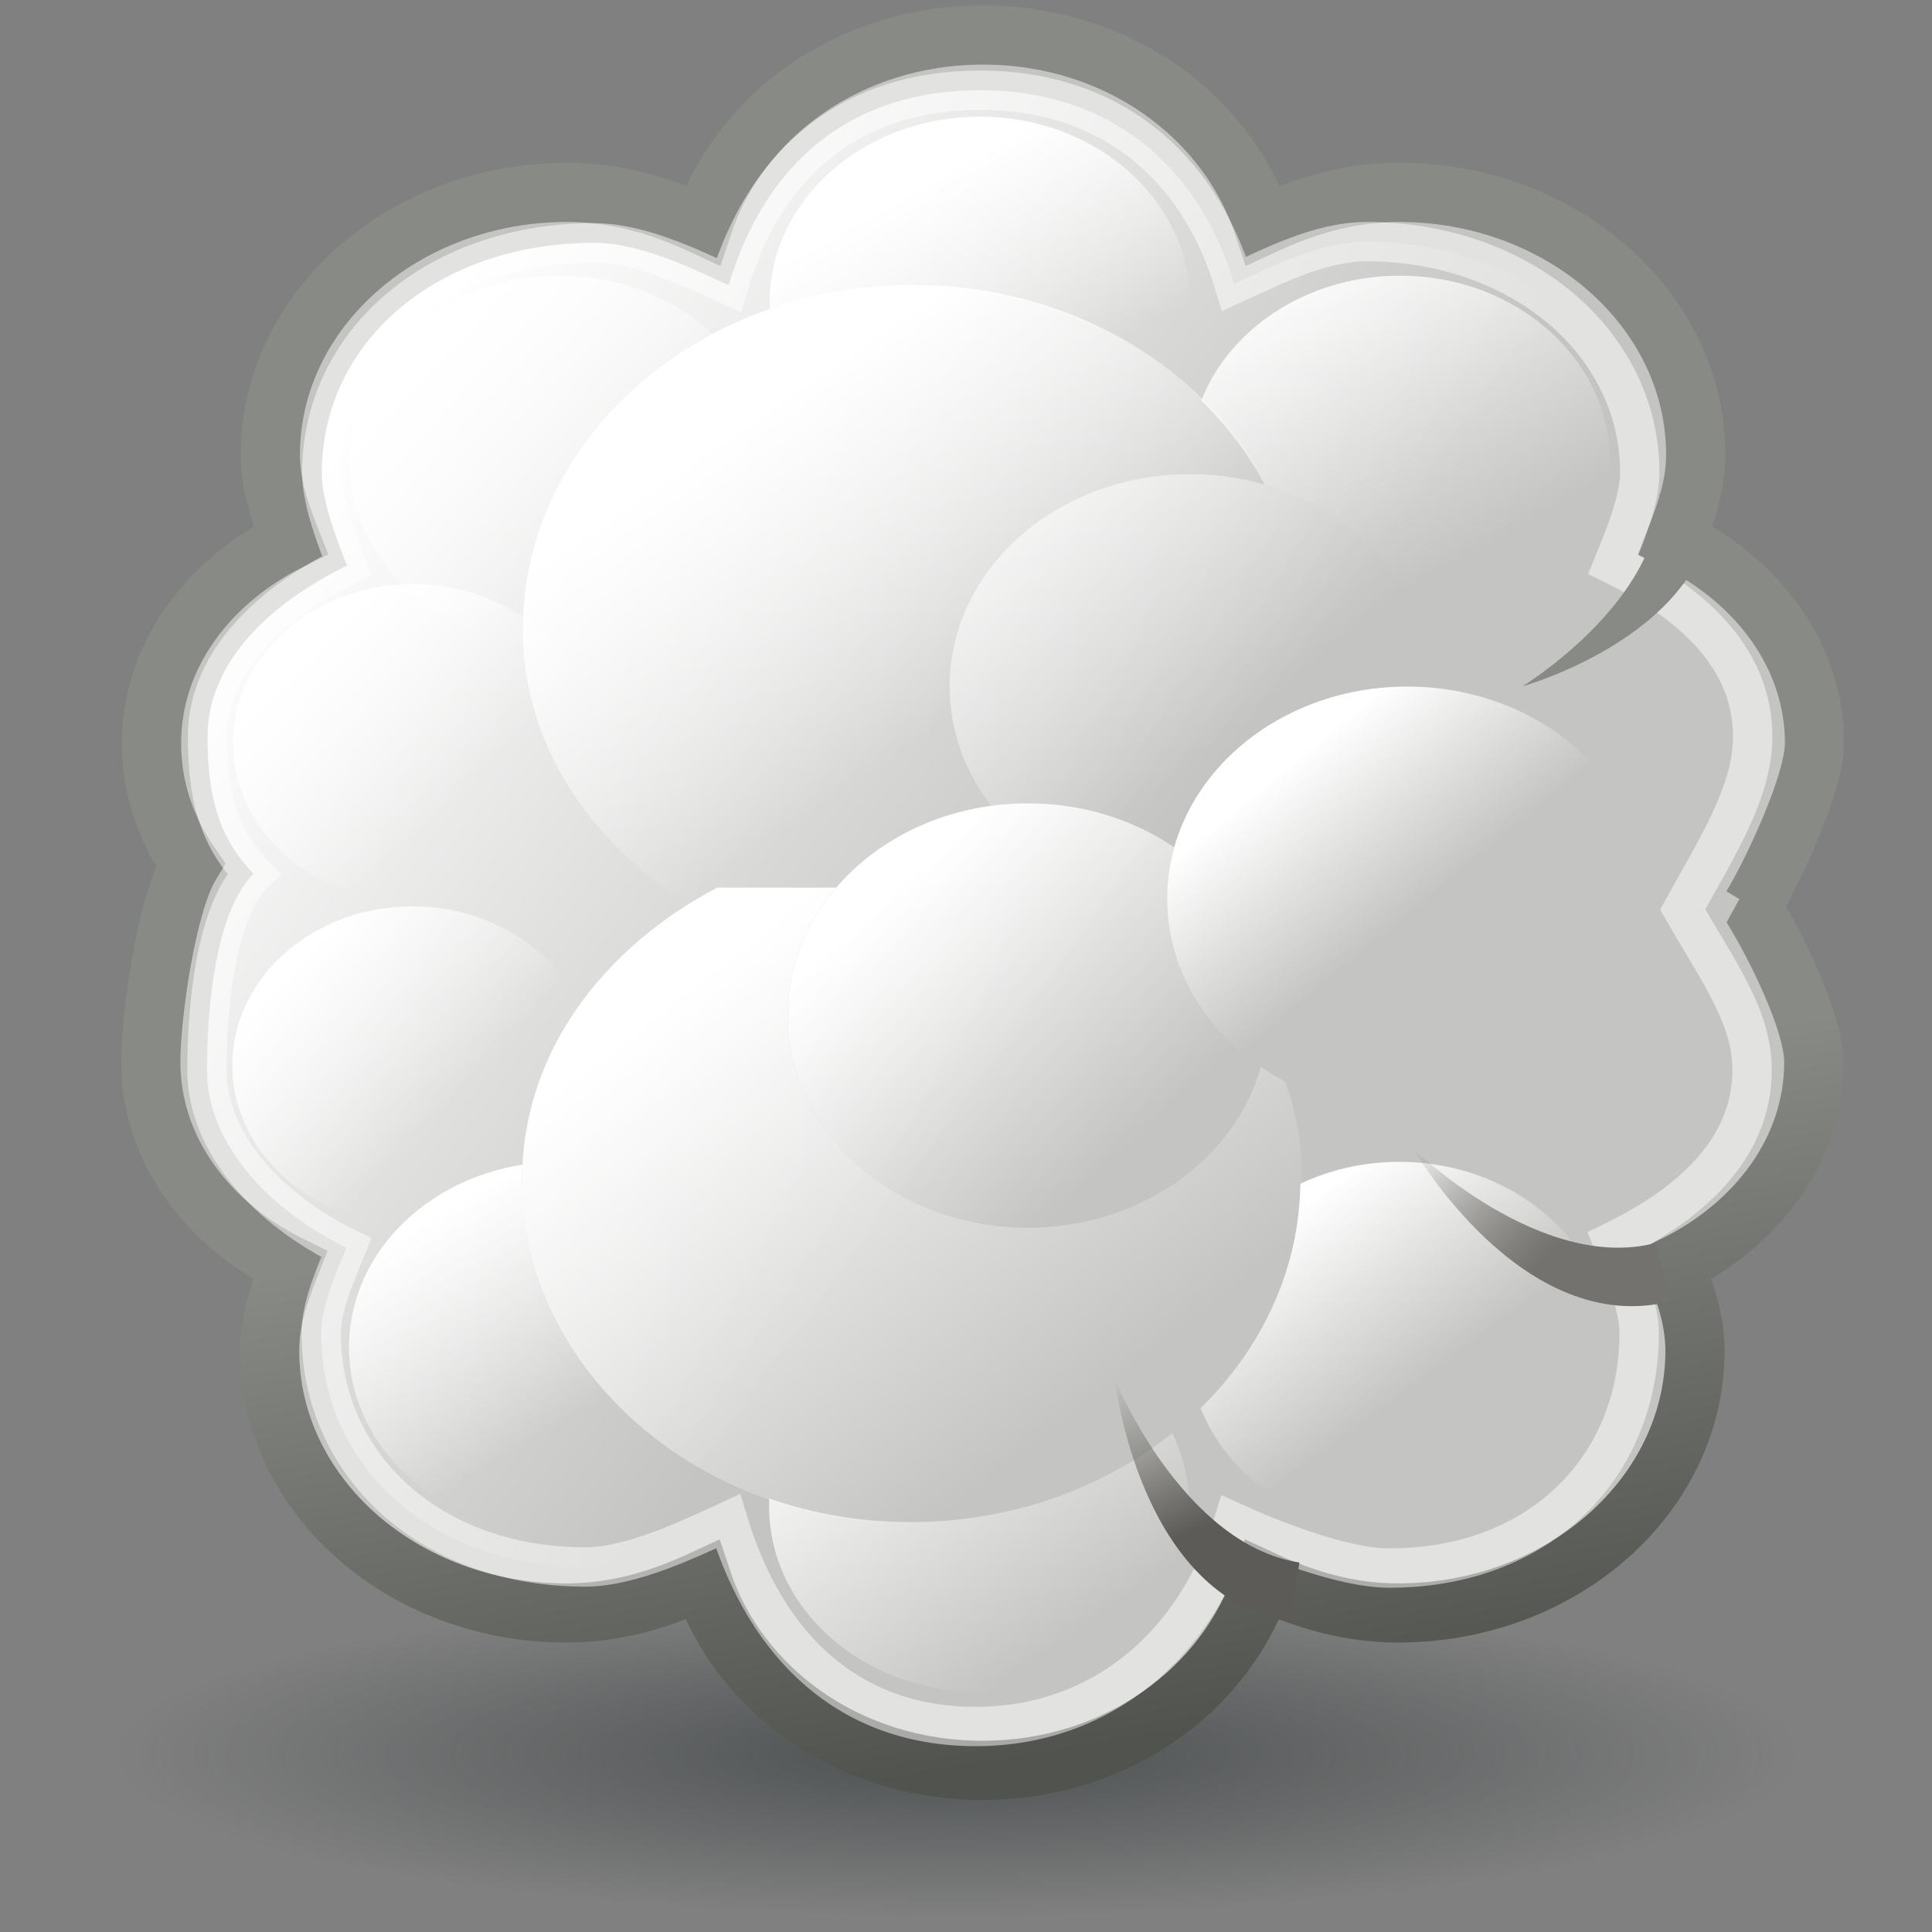 <?xml version="1.0" encoding="UTF-8" standalone="no"?>
<!-- Created with Inkscape (http://www.inkscape.org/) -->

<svg
   xmlns:dc="http://purl.org/dc/elements/1.1/"
   xmlns:cc="http://creativecommons.org/ns#"
   xmlns:rdf="http://www.w3.org/1999/02/22-rdf-syntax-ns#"
   xmlns:svg="http://www.w3.org/2000/svg"
   xmlns="http://www.w3.org/2000/svg"
   xmlns:xlink="http://www.w3.org/1999/xlink"
   xmlns:sodipodi="http://sodipodi.sourceforge.net/DTD/sodipodi-0.dtd"
   xmlns:inkscape="http://www.inkscape.org/namespaces/inkscape"
   width="16"
   height="16"
   id="svg1306"
   sodipodi:version="0.32"
   inkscape:version="0.92.4 (5da689c313, 2019-01-14)"
   sodipodi:docname="primtype_volume.svg"
   version="1.1">
  <rect width="100%" height="100%" fill="#808080" stroke="none"/>
  <defs
     id="defs1308">
    <linearGradient
       id="linearGradient9073">
      <stop
         id="stop9075"
         offset="0"
         style="stop-color:#74726e;stop-opacity:1;" />
      <stop
         id="stop9077"
         offset="1"
         style="stop-color:#5d5b58;stop-opacity:0;" />
    </linearGradient>
    <linearGradient
       inkscape:collect="always"
       id="linearGradient9061">
      <stop
         style="stop-color:#5d5b58;stop-opacity:1;"
         offset="0"
         id="stop9063" />
      <stop
         style="stop-color:#5d5b58;stop-opacity:0;"
         offset="1"
         id="stop9065" />
    </linearGradient>
    <linearGradient
       inkscape:collect="always"
       id="linearGradient9035">
      <stop
         style="stop-color:#888a85;stop-opacity:1;"
         offset="0"
         id="stop9037" />
      <stop
         style="stop-color:#51534f;stop-opacity:1"
         offset="1"
         id="stop9039" />
    </linearGradient>
    <linearGradient
       id="linearGradient9027">
      <stop
         style="stop-color:#2e3436;stop-opacity:0.619;"
         offset="0"
         id="stop9029" />
      <stop
         style="stop-color:#2e3436;stop-opacity:0;"
         offset="1"
         id="stop9031" />
    </linearGradient>
    <linearGradient
       inkscape:collect="always"
       id="linearGradient6549">
      <stop
         style="stop-color:#ffffff;stop-opacity:1;"
         offset="0"
         id="stop6551" />
      <stop
         style="stop-color:#ffffff;stop-opacity:0;"
         offset="1"
         id="stop6553" />
    </linearGradient>
    <linearGradient
       inkscape:collect="always"
       id="linearGradient6527">
      <stop
         style="stop-color:#ffffff;stop-opacity:1;"
         offset="0"
         id="stop6530" />
      <stop
         style="stop-color:#ffffff;stop-opacity:0;"
         offset="1"
         id="stop6532" />
    </linearGradient>
    <linearGradient
       inkscape:collect="always"
       id="linearGradient6538">
      <stop
         style="stop-color:#ffffff;stop-opacity:1;"
         offset="0"
         id="stop6540" />
      <stop
         style="stop-color:#ffffff;stop-opacity:0;"
         offset="1"
         id="stop6542" />
    </linearGradient>
    <linearGradient
       inkscape:collect="always"
       id="linearGradient6513">
      <stop
         style="stop-color:#ffffff;stop-opacity:1;"
         offset="0"
         id="stop6515" />
      <stop
         style="stop-color:#ffffff;stop-opacity:0;"
         offset="1"
         id="stop6517" />
    </linearGradient>
    <linearGradient
       inkscape:collect="always"
       id="linearGradient6497">
      <stop
         style="stop-color:#ffffff;stop-opacity:1;"
         offset="0"
         id="stop6499" />
      <stop
         style="stop-color:#ffffff;stop-opacity:0;"
         offset="1"
         id="stop6501" />
    </linearGradient>
    <linearGradient
       inkscape:collect="always"
       id="linearGradient6470">
      <stop
         style="stop-color:#ffffff;stop-opacity:1;"
         offset="0"
         id="stop6472" />
      <stop
         style="stop-color:#ffffff;stop-opacity:0;"
         offset="1"
         id="stop6474" />
    </linearGradient>
    <linearGradient
       inkscape:collect="always"
       xlink:href="#linearGradient6497"
       id="linearGradient7996"
       gradientUnits="userSpaceOnUse"
       x1="287.517"
       y1="-439.753"
       x2="289.676"
       y2="-436.322" />
    <linearGradient
       inkscape:collect="always"
       xlink:href="#linearGradient6513"
       id="linearGradient7998"
       gradientUnits="userSpaceOnUse"
       x1="286.512"
       y1="-441.291"
       x2="289.854"
       y2="-436.145" />
    <linearGradient
       inkscape:collect="always"
       xlink:href="#linearGradient6538"
       id="linearGradient8000"
       gradientUnits="userSpaceOnUse"
       x1="285.941"
       y1="-439.939"
       x2="289.391"
       y2="-436.443" />
    <linearGradient
       inkscape:collect="always"
       xlink:href="#linearGradient6527"
       id="linearGradient8002"
       gradientUnits="userSpaceOnUse"
       x1="275.942"
       y1="-437.105"
       x2="279.975"
       y2="-431.918" />
    <linearGradient
       inkscape:collect="always"
       xlink:href="#linearGradient6549"
       id="linearGradient8004"
       gradientUnits="userSpaceOnUse"
       x1="286.666"
       y1="-439.484"
       x2="289.766"
       y2="-436.707"
       gradientTransform="matrix(0.45,0,0,0.398,-126.462,212.279)" />
    <linearGradient
       inkscape:collect="always"
       xlink:href="#linearGradient6538"
       id="linearGradient8006"
       gradientUnits="userSpaceOnUse"
       x1="284.802"
       y1="-441.233"
       x2="288.9"
       y2="-436.831" />
    <linearGradient
       inkscape:collect="always"
       xlink:href="#linearGradient6538"
       id="linearGradient8089"
       gradientUnits="userSpaceOnUse"
       x1="286.415"
       y1="-435.784"
       x2="290.078"
       y2="-439.289" />
    <linearGradient
       inkscape:collect="always"
       xlink:href="#linearGradient6549"
       id="linearGradient8091"
       gradientUnits="userSpaceOnUse"
       x1="286.295"
       y1="-435.628"
       x2="289.395"
       y2="-438.19"
       gradientTransform="matrix(0.45,0,0,0.398,-126.468,133.299)" />
    <linearGradient
       inkscape:collect="always"
       xlink:href="#linearGradient6470"
       id="linearGradient8093"
       gradientUnits="userSpaceOnUse"
       x1="276.614"
       y1="-431"
       x2="283.463"
       y2="-438.722" />
    <linearGradient
       inkscape:collect="always"
       xlink:href="#linearGradient6538"
       id="linearGradient8095"
       gradientUnits="userSpaceOnUse"
       x1="286.014"
       y1="-435.546"
       x2="288.375"
       y2="-438.971" />
    <linearGradient
       inkscape:collect="always"
       xlink:href="#linearGradient6513"
       id="linearGradient8097"
       gradientUnits="userSpaceOnUse"
       x1="287.147"
       y1="-434.809"
       x2="289.473"
       y2="-437.594" />
    <linearGradient
       inkscape:collect="always"
       xlink:href="#linearGradient6497"
       id="linearGradient8099"
       gradientUnits="userSpaceOnUse"
       x1="286.246"
       y1="-434.732"
       x2="290.121"
       y2="-439.69" />
    <linearGradient
       inkscape:collect="always"
       xlink:href="#linearGradient6470"
       id="linearGradient8130"
       gradientUnits="userSpaceOnUse"
       gradientTransform="matrix(0.474,0,0,0.42,-124.81,219.565)"
       x1="271.022"
       y1="-441.052"
       x2="285.029"
       y2="-431.97" />
    <linearGradient
       inkscape:collect="always"
       xlink:href="#linearGradient6538"
       id="linearGradient9023"
       gradientUnits="userSpaceOnUse"
       x1="286.415"
       y1="-435.784"
       x2="288.375"
       y2="-437.888" />
    <radialGradient
       inkscape:collect="always"
       xlink:href="#linearGradient9027"
       id="radialGradient9033"
       cx="23.335"
       cy="44.42"
       fx="23.335"
       fy="44.42"
       r="18.562"
       gradientTransform="matrix(0.375,0,0,0.072,-0.827,43.329)"
       gradientUnits="userSpaceOnUse" />
    <linearGradient
       inkscape:collect="always"
       xlink:href="#linearGradient9035"
       id="linearGradient9041"
       x1="20.73"
       y1="29.815"
       x2="23.296"
       y2="45.056"
       gradientUnits="userSpaceOnUse"
       gradientTransform="matrix(0.323,0,0,0.323,0.389,32.12)" />
    <linearGradient
       inkscape:collect="always"
       xlink:href="#linearGradient9061"
       id="linearGradient9067"
       x1="29.124"
       y1="38.897"
       x2="27.356"
       y2="34.879"
       gradientUnits="userSpaceOnUse"
       gradientTransform="matrix(0.326,0,0,0.326,0.302,32.038)" />
    <linearGradient
       inkscape:collect="always"
       xlink:href="#linearGradient9073"
       id="linearGradient9071"
       gradientUnits="userSpaceOnUse"
       x1="29.124"
       y1="38.897"
       x2="27.356"
       y2="34.879"
       gradientTransform="matrix(0.299,-0.13,0.13,0.299,-1.03,34.641)" />
  </defs>
  <sodipodi:namedview
     id="base"
     pagecolor="#ffffff"
     bordercolor="#666666"
     borderopacity="1.0"
     inkscape:pageopacity="0.0"
     inkscape:pageshadow="2"
     inkscape:zoom="16.970563"
     inkscape:cx="26.117226"
     inkscape:cy="24.938886"
     inkscape:current-layer="layer1"
     showgrid="true"
     inkscape:grid-bbox="false"
     inkscape:document-units="px"
     inkscape:window-width="2880"
     inkscape:window-height="1557"
     inkscape:window-x="-8"
     inkscape:window-y="-8"
     inkscape:showpageshadow="false"
     showguides="true"
     inkscape:guide-bbox="true"
     inkscape:window-maximized="1" />
  <g
     id="layer1"
     inkscape:label="Layer 1"
     inkscape:groupmode="layer"
     transform="translate(0,-32)">
    <ellipse
       style="color:#000000;display:inline;overflow:visible;visibility:visible;opacity:1;fill:url(#radialGradient9033);fill-opacity:1;fill-rule:evenodd;stroke:none;stroke-width:0.75;stroke-linecap:round;stroke-linejoin:miter;stroke-miterlimit:4;stroke-dasharray:none;stroke-dashoffset:0;stroke-opacity:0.502;marker:none;marker-start:none;marker-mid:none;marker-end:none"
       id="path9025"
       cx="7.92"
       cy="46.54"
       rx="6.958"
       ry="1.342" />
    <path
       id="path7796"
       style="fill:#c4c5c2;fill-opacity:1;stroke:url(#linearGradient9041);stroke-width:0.49;stroke-linecap:butt;stroke-linejoin:miter;stroke-miterlimit:2;stroke-dasharray:none;stroke-dashoffset:0;stroke-opacity:1"
       d="m 14.506,39.508 c 0.177,0.281 0.515,0.944 0.515,1.287 0,0.733 -0.477,1.349 -1.153,1.684 0.089,0.225 0.169,0.455 0.169,0.706 0,1.199 -1.102,2.173 -2.459,2.173 -0.412,0 -0.781,-0.113 -1.122,-0.272 -0.299,0.901 -1.204,1.575 -2.321,1.575 -1.117,0 -2.021,-0.674 -2.321,-1.575 -0.341,0.158 -0.71,0.272 -1.122,0.272 -1.357,0 -2.459,-0.973 -2.459,-2.173 0,-0.252 0.08,-0.481 0.169,-0.706 -0.676,-0.335 -1.153,-0.951 -1.153,-1.684 0,-0.39 0.129,-1.307 0.328,-1.635 -0.214,-0.311 -0.322,-0.646 -0.322,-1.004 0,-0.733 0.477,-1.349 1.153,-1.684 -0.089,-0.225 -0.169,-0.455 -0.169,-0.706 -5.2e-6,-1.199 1.102,-2.173 2.459,-2.173 0.412,0 0.781,0.113 1.122,0.272 0.299,-0.901 1.204,-1.575 2.321,-1.575 1.117,0 2.021,0.674 2.321,1.575 0.341,-0.158 0.71,-0.272 1.122,-0.272 1.357,4e-6 2.459,0.973 2.459,2.173 0,0.252 -0.08,0.481 -0.169,0.706 0.676,0.335 1.153,0.951 1.153,1.684 0,0.334 -0.353,1.076 -0.52,1.352 z"
       sodipodi:nodetypes="cscsscccsscscscsscccsscsc"
       inkscape:connector-curvature="0" />
    <g
       id="g7800"
       transform="matrix(0.497,0,0,0.439,-131.351,227.959)">
      <circle
         transform="matrix(1.057,0,0,1.057,-24.198,21.863)"
         id="path7802"
         style="opacity:1;fill:#c4c5c2;fill-opacity:1;stroke:none;stroke-width:1;stroke-linecap:butt;stroke-linejoin:miter;stroke-miterlimit:2;stroke-dasharray:none;stroke-dashoffset:0;stroke-opacity:1"
         cx="288.375"
         cy="-437.594"
         r="3.312" />
      <circle
         transform="matrix(1.057,0,0,1.057,-24.198,21.863)"
         id="path7804"
         style="opacity:1;fill:url(#linearGradient7996);fill-opacity:1;stroke:none;stroke-width:1;stroke-linecap:butt;stroke-linejoin:miter;stroke-miterlimit:2;stroke-dasharray:none;stroke-dashoffset:0;stroke-opacity:1"
         cx="288.375"
         cy="-437.594"
         r="3.312" />
    </g>
    <rect
       style="fill:#c4c5c2;fill-opacity:1;stroke:none;stroke-width:0.326;stroke-linecap:butt;stroke-linejoin:miter;stroke-miterlimit:2;stroke-dasharray:none;stroke-dashoffset:0;stroke-opacity:1"
       id="rect7806"
       width="9.946"
       height="3.954"
       x="3.422"
       y="35.519" />
    <ellipse
       style="fill:#c4c5c2;fill-opacity:1;stroke:none;stroke-width:0.423;stroke-linecap:butt;stroke-linejoin:miter;stroke-miterlimit:2;stroke-dasharray:none;stroke-dashoffset:0;stroke-opacity:1"
       id="path7808"
       cx="3.422"
       cy="38.156"
       rx="1.492"
       ry="1.318" />
    <g
       id="g7810"
       transform="matrix(0.497,0,0,0.439,-131.351,227.959)">
      <circle
         transform="matrix(1.057,0,0,1.057,-17.198,24.863)"
         id="path7812"
         style="opacity:1;fill:#c4c5c2;fill-opacity:1;stroke:none;stroke-width:1;stroke-linecap:butt;stroke-linejoin:miter;stroke-miterlimit:2;stroke-dasharray:none;stroke-dashoffset:0;stroke-opacity:1"
         cx="288.375"
         cy="-437.594"
         r="3.312" />
      <circle
         transform="matrix(1.057,0,0,1.057,-17.198,24.863)"
         id="path7814"
         style="opacity:1;fill:url(#linearGradient7998);fill-opacity:1;stroke:none;stroke-width:1;stroke-linecap:butt;stroke-linejoin:miter;stroke-miterlimit:2;stroke-dasharray:none;stroke-dashoffset:0;stroke-opacity:1"
         cx="288.375"
         cy="-437.594"
         r="3.312" />
    </g>
    <g
       id="g7816"
       transform="matrix(0.497,0,0,0.439,-131.351,227.959)">
      <circle
         transform="matrix(1.057,0,0,1.057,-31.198,24.863)"
         id="path7818"
         style="opacity:1;fill:#c4c5c2;fill-opacity:1;stroke:none;stroke-width:1;stroke-linecap:butt;stroke-linejoin:miter;stroke-miterlimit:2;stroke-dasharray:none;stroke-dashoffset:0;stroke-opacity:1"
         cx="288.375"
         cy="-437.594"
         r="3.312" />
      <circle
         transform="matrix(1.057,0,0,1.057,-31.198,24.863)"
         id="path7820"
         style="opacity:1;fill:url(#linearGradient8000);fill-opacity:1;stroke:none;stroke-width:1;stroke-linecap:butt;stroke-linejoin:miter;stroke-miterlimit:2;stroke-dasharray:none;stroke-dashoffset:0;stroke-opacity:1"
         cx="288.375"
         cy="-437.594"
         r="3.312" />
    </g>
    <g
       id="g7822"
       transform="matrix(0.497,0,0,0.439,-131.848,227.959)">
      <path
         id="path7824"
         d="m 280.469,-440.969 c -3.579,0 -6.469,2.921 -6.469,6.5 0,2.371 1.349,4.338 3.25,5.469 h 6.469 c 1.901,-1.131 3.25,-3.129 3.25,-5.5 0,-3.579 -2.921,-6.469 -6.5,-6.469 z"
         style="opacity:1;fill:#c4c5c2;fill-opacity:1;stroke:none;stroke-width:1;stroke-linecap:butt;stroke-linejoin:miter;stroke-miterlimit:2;stroke-dasharray:none;stroke-dashoffset:0;stroke-opacity:1"
         inkscape:connector-curvature="0" />
      <path
         id="path7826"
         d="m 280.5,-441 c -3.588,0 -6.5,2.912 -6.5,6.5 0,2.376 1.345,4.366 3.25,5.5 h 6.5 c 1.905,-1.134 3.25,-3.124 3.25,-5.5 0,-3.588 -2.912,-6.5 -6.5,-6.5 z"
         style="opacity:1;fill:url(#linearGradient8002);fill-opacity:1;stroke:none;stroke-width:1;stroke-linecap:butt;stroke-linejoin:miter;stroke-miterlimit:2;stroke-dasharray:none;stroke-dashoffset:0;stroke-opacity:1"
         inkscape:connector-curvature="0" />
    </g>
    <ellipse
       style="fill:url(#linearGradient8004);fill-opacity:1;stroke:none;stroke-width:0.423;stroke-linecap:butt;stroke-linejoin:miter;stroke-miterlimit:2;stroke-dasharray:none;stroke-dashoffset:0;stroke-opacity:1"
       id="path7828"
       cx="3.422"
       cy="38.155"
       rx="1.492"
       ry="1.318" />
    <g
       id="g7832"
       transform="matrix(0.568,0,0,0.502,-145.56,257.396)">
      <circle
         transform="matrix(1.057,0,0,1.057,-31.198,24.863)"
         id="path7834"
         style="opacity:1;fill:#c4c5c2;fill-opacity:1;stroke:none;stroke-width:1;stroke-linecap:butt;stroke-linejoin:miter;stroke-miterlimit:2;stroke-dasharray:none;stroke-dashoffset:0;stroke-opacity:1"
         cx="288.375"
         cy="-437.594"
         r="3.312" />
      <circle
         transform="matrix(1.057,0,0,1.057,-31.198,24.863)"
         id="path7836"
         style="opacity:1;fill:url(#linearGradient8006);fill-opacity:1;stroke:none;stroke-width:1;stroke-linecap:butt;stroke-linejoin:miter;stroke-miterlimit:2;stroke-dasharray:none;stroke-dashoffset:0;stroke-opacity:1"
         cx="288.375"
         cy="-437.594"
         r="3.312" />
    </g>
    <g
       id="g8014"
       transform="matrix(0.497,0,0,-0.439,-131.356,-148.98)">
      <circle
         transform="matrix(1.057,0,0,1.057,-24.198,21.863)"
         id="path8016"
         style="opacity:1;fill:#c4c5c2;fill-opacity:1;stroke:none;stroke-width:1;stroke-linecap:butt;stroke-linejoin:miter;stroke-miterlimit:2;stroke-dasharray:none;stroke-dashoffset:0;stroke-opacity:1"
         cx="288.375"
         cy="-437.594"
         r="3.312" />
      <circle
         transform="matrix(1.057,0,0,1.057,-24.198,21.863)"
         id="path8018"
         style="opacity:1;fill:url(#linearGradient8099);fill-opacity:1;stroke:none;stroke-width:1;stroke-linecap:butt;stroke-linejoin:miter;stroke-miterlimit:2;stroke-dasharray:none;stroke-dashoffset:0;stroke-opacity:1"
         cx="288.375"
         cy="-437.594"
         r="3.312" />
    </g>
    <rect
       style="fill:#c4c5c2;fill-opacity:1;stroke:none;stroke-width:0.326;stroke-linecap:butt;stroke-linejoin:miter;stroke-miterlimit:2;stroke-dasharray:none;stroke-dashoffset:0;stroke-opacity:1"
       id="rect8020"
       width="9.946"
       height="3.954"
       x="3.416"
       y="-43.46"
       transform="scale(1,-1)" />
    <ellipse
       style="fill:#c4c5c2;fill-opacity:1;stroke:none;stroke-width:0.423;stroke-linecap:butt;stroke-linejoin:miter;stroke-miterlimit:2;stroke-dasharray:none;stroke-dashoffset:0;stroke-opacity:1"
       id="path8022"
       transform="scale(1,-1)"
       cx="3.416"
       cy="-40.824"
       rx="1.492"
       ry="1.318" />
    <g
       id="g8024"
       transform="matrix(0.497,0,0,-0.439,-131.356,-148.98)">
      <circle
         transform="matrix(1.057,0,0,1.057,-17.198,24.863)"
         id="path8026"
         style="opacity:1;fill:#c4c5c2;fill-opacity:1;stroke:none;stroke-width:1;stroke-linecap:butt;stroke-linejoin:miter;stroke-miterlimit:2;stroke-dasharray:none;stroke-dashoffset:0;stroke-opacity:1"
         cx="288.375"
         cy="-437.594"
         r="3.312" />
      <circle
         transform="matrix(1.057,0,0,1.057,-17.198,24.863)"
         id="path8028"
         style="opacity:1;fill:url(#linearGradient8097);fill-opacity:1;stroke:none;stroke-width:1;stroke-linecap:butt;stroke-linejoin:miter;stroke-miterlimit:2;stroke-dasharray:none;stroke-dashoffset:0;stroke-opacity:1"
         cx="288.375"
         cy="-437.594"
         r="3.312" />
    </g>
    <g
       id="g8030"
       transform="matrix(0.497,0,0,-0.439,-131.356,-148.98)">
      <circle
         transform="matrix(1.057,0,0,1.057,-31.198,24.863)"
         id="path8032"
         style="opacity:1;fill:#c4c5c2;fill-opacity:1;stroke:none;stroke-width:1;stroke-linecap:butt;stroke-linejoin:miter;stroke-miterlimit:2;stroke-dasharray:none;stroke-dashoffset:0;stroke-opacity:1"
         cx="288.375"
         cy="-437.594"
         r="3.312" />
      <circle
         transform="matrix(1.057,0,0,1.057,-31.198,24.863)"
         id="path8034"
         style="opacity:1;fill:url(#linearGradient8095);fill-opacity:1;stroke:none;stroke-width:1;stroke-linecap:butt;stroke-linejoin:miter;stroke-miterlimit:2;stroke-dasharray:none;stroke-dashoffset:0;stroke-opacity:1"
         cx="288.375"
         cy="-437.594"
         r="3.312" />
    </g>
    <g
       id="g8036"
       transform="matrix(0.497,0,0,-0.439,-131.854,-148.98)">
      <path
         id="path8038"
         d="m 280.469,-440.969 c -3.579,0 -6.469,2.921 -6.469,6.5 0,2.371 1.349,4.338 3.25,5.469 h 6.469 c 1.901,-1.131 3.25,-3.129 3.25,-5.5 0,-3.579 -2.921,-6.469 -6.5,-6.469 z"
         style="opacity:1;fill:#c4c5c2;fill-opacity:1;stroke:none;stroke-width:1;stroke-linecap:butt;stroke-linejoin:miter;stroke-miterlimit:2;stroke-dasharray:none;stroke-dashoffset:0;stroke-opacity:1"
         inkscape:connector-curvature="0" />
      <path
         id="path8040"
         d="m 280.5,-441 c -3.588,0 -6.5,2.912 -6.5,6.5 0,2.376 1.345,4.366 3.25,5.5 h 6.5 c 1.905,-1.134 3.25,-3.124 3.25,-5.5 0,-3.588 -2.912,-6.5 -6.5,-6.5 z"
         style="opacity:1;fill:url(#linearGradient8093);fill-opacity:1;stroke:none;stroke-width:1;stroke-linecap:butt;stroke-linejoin:miter;stroke-miterlimit:2;stroke-dasharray:none;stroke-dashoffset:0;stroke-opacity:1"
         inkscape:connector-curvature="0" />
    </g>
    <ellipse
       style="fill:url(#linearGradient8091);fill-opacity:1;stroke:none;stroke-width:0.423;stroke-linecap:butt;stroke-linejoin:miter;stroke-miterlimit:2;stroke-dasharray:none;stroke-dashoffset:0;stroke-opacity:1"
       id="path8042"
       transform="scale(1,-1)"
       cx="3.416"
       cy="-40.824"
       rx="1.492"
       ry="1.318" />
    <g
       id="g8046"
       transform="matrix(0.568,0,0,-0.502,-146.901,-179.302)">
      <circle
         transform="matrix(1.057,0,0,1.057,-31.198,24.863)"
         id="path8048"
         style="opacity:1;fill:#c4c5c2;fill-opacity:1;stroke:none;stroke-width:1;stroke-linecap:butt;stroke-linejoin:miter;stroke-miterlimit:2;stroke-dasharray:none;stroke-dashoffset:0;stroke-opacity:1"
         cx="288.375"
         cy="-437.594"
         r="3.312" />
      <circle
         transform="matrix(1.057,0,0,1.057,-31.198,24.863)"
         id="path8050"
         style="opacity:1;fill:url(#linearGradient8089);fill-opacity:1;stroke:none;stroke-width:1;stroke-linecap:butt;stroke-linejoin:miter;stroke-miterlimit:2;stroke-dasharray:none;stroke-dashoffset:0;stroke-opacity:1"
         cx="288.375"
         cy="-437.594"
         r="3.312" />
    </g>
    <g
       id="g9017"
       transform="matrix(0.568,0,0,-0.502,-143.759,-180.269)">
      <circle
         transform="matrix(1.057,0,0,1.057,-31.198,24.863)"
         id="path9019"
         style="opacity:1;fill:#c4c5c2;fill-opacity:1;stroke:none;stroke-width:1;stroke-linecap:butt;stroke-linejoin:miter;stroke-miterlimit:2;stroke-dasharray:none;stroke-dashoffset:0;stroke-opacity:1"
         cx="288.375"
         cy="-437.594"
         r="3.312" />
      <circle
         transform="matrix(1.057,0,0,1.057,-31.198,24.863)"
         id="path9021"
         style="opacity:1;fill:url(#linearGradient9023);fill-opacity:1;stroke:none;stroke-width:1;stroke-linecap:butt;stroke-linejoin:miter;stroke-miterlimit:2;stroke-dasharray:none;stroke-dashoffset:0;stroke-opacity:1"
         cx="288.375"
         cy="-437.594"
         r="3.312" />
    </g>
    <path
       id="path7798"
       style="fill:url(#linearGradient8130);fill-opacity:1;stroke:#ffffff;stroke-width:0.326;stroke-linecap:butt;stroke-linejoin:miter;stroke-miterlimit:2;stroke-dashoffset:0;stroke-opacity:0.502"
       d="m 2.1,39.236 c -0.324,0.32 -0.386,1.15 -0.386,1.624 0,0.622 0.527,1.168 1.155,1.473 -0.083,0.205 -0.209,0.478 -0.209,0.707 -4.8e-6,1.094 0.901,1.937 2.188,1.937 0.382,0 0.864,-0.234 1.181,-0.379 0.318,1.053 1.013,1.7 2.051,1.7 1.038,0 1.829,-0.674 2.136,-1.691 0.317,0.144 0.907,0.379 1.29,0.379 1.261,-5e-6 2.069,-0.852 2.069,-1.946 0,-0.23 -0.137,-0.551 -0.22,-0.756 0.628,-0.306 1.155,-0.757 1.155,-1.425 0,-0.438 -0.277,-0.81 -0.575,-1.327 0.288,-0.523 0.58,-0.972 0.58,-1.432 0,-0.668 -0.527,-1.12 -1.155,-1.425 0.083,-0.205 0.22,-0.526 0.22,-0.756 0,-1.094 -1.003,-1.918 -2.264,-1.918 -0.382,0 -0.778,0.206 -1.095,0.35 -0.307,-1.017 -1.066,-1.604 -2.104,-1.604 -1.038,0 -1.765,0.561 -2.083,1.614 -0.317,-0.144 -0.733,-0.35 -1.116,-0.35 -1.287,0 -2.253,0.814 -2.253,1.908 0,0.23 0.127,0.56 0.209,0.765 -0.628,0.306 -1.155,0.794 -1.155,1.416 0,0.461 0.074,0.819 0.38,1.135 z"
       sodipodi:nodetypes="cscsscccsscscscsscccsscss"
       inkscape:connector-curvature="0" />
    <path
       style="fill:#888a85;fill-opacity:1;fill-rule:evenodd;stroke:none;stroke-width:0.326px;stroke-linecap:butt;stroke-linejoin:miter;stroke-opacity:1"
       d="m 14.196,36.091 c -7.51e-4,1.152 -1.588,1.593 -1.588,1.593 0,0 1.141,-0.698 1.135,-1.589 0,0 0.453,-0.004 0.453,-0.004 z"
       id="path7830"
       sodipodi:nodetypes="ccss"
       inkscape:connector-curvature="0" />
    <path
       style="fill:url(#linearGradient9067);fill-opacity:1;fill-rule:evenodd;stroke:none;stroke-width:0.326px;stroke-linecap:butt;stroke-linejoin:miter;stroke-opacity:1"
       d="m 10.686,45.433 c -1.253,-0.204 -1.453,-2.008 -1.453,-2.008 0,0 0.557,1.364 1.528,1.515 0,0 -0.076,0.493 -0.076,0.493 z"
       id="path8044"
       sodipodi:nodetypes="ccss"
       inkscape:connector-curvature="0" />
    <path
       style="fill:url(#linearGradient9071);fill-opacity:1;fill-rule:evenodd;stroke:none;stroke-width:0.326px;stroke-linecap:butt;stroke-linejoin:miter;stroke-opacity:1"
       d="m 13.839,42.776 c -1.23,0.313 -2.134,-1.261 -2.134,-1.261 0,0 1.056,1.028 2.006,0.779 0,0 0.127,0.482 0.127,0.482 z"
       id="path9069"
       sodipodi:nodetypes="ccss"
       inkscape:connector-curvature="0" />
  </g>
</svg>
